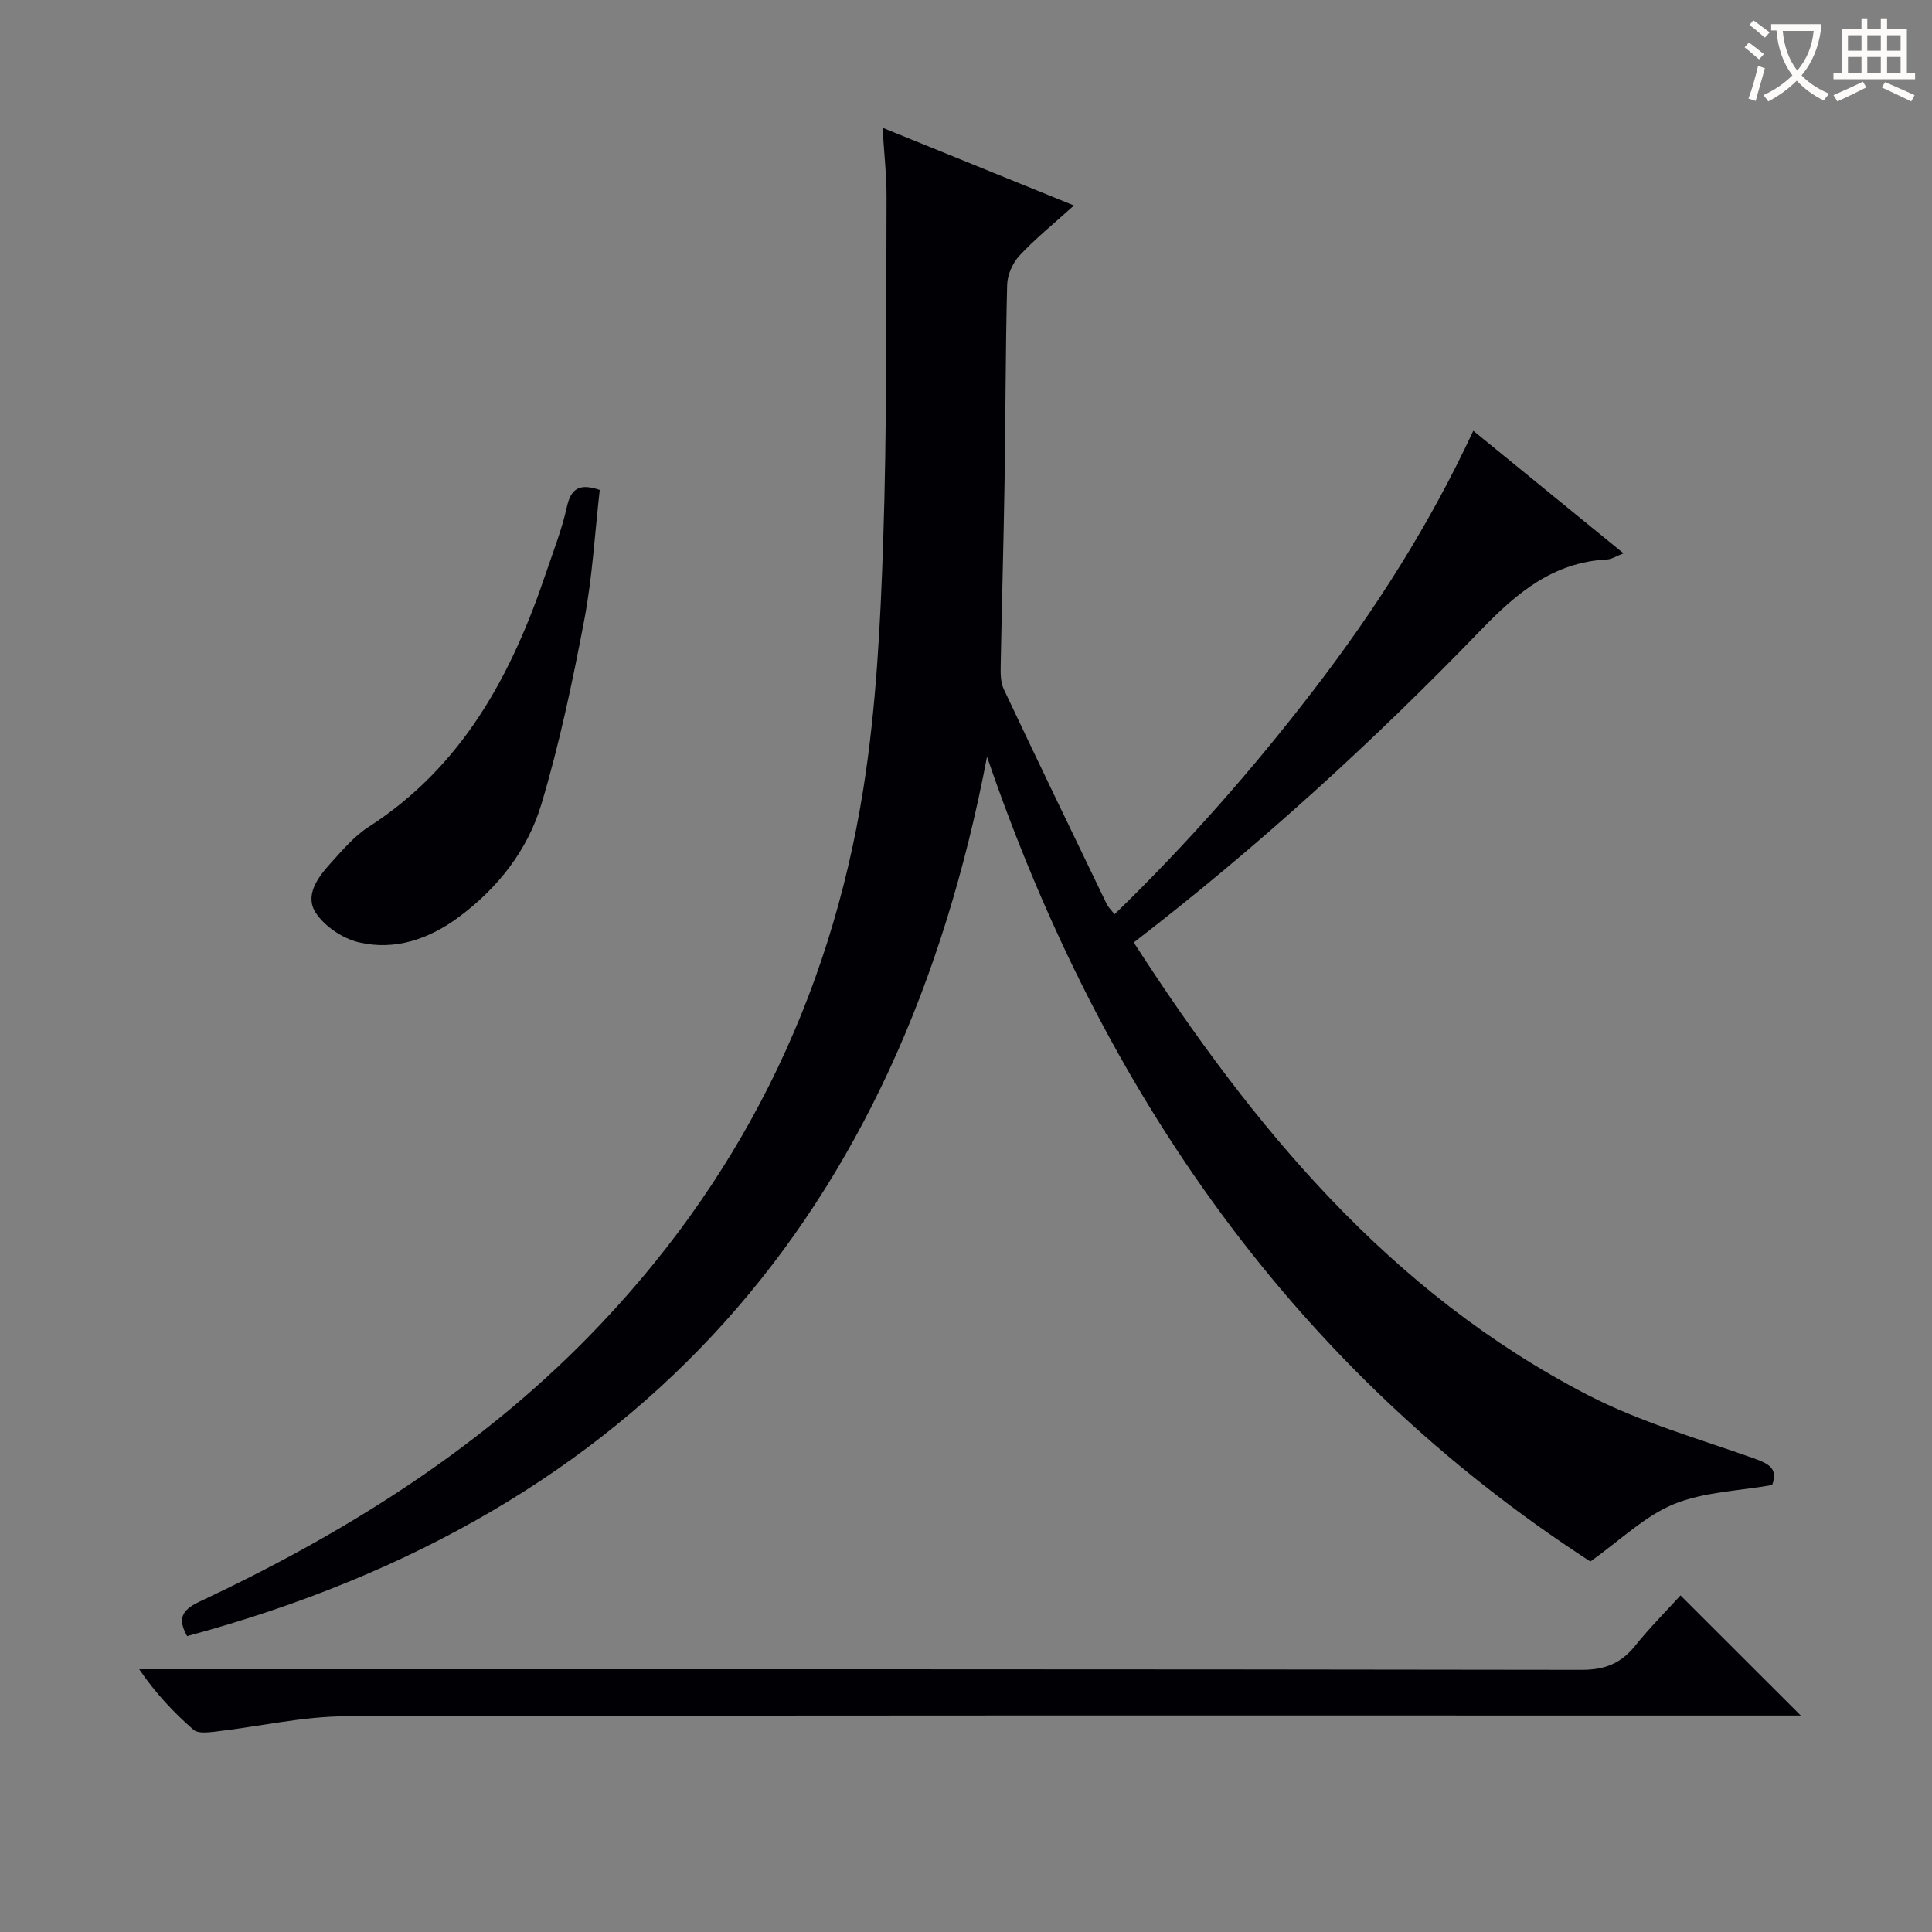 <svg enable-background="new 0 0 400 400" viewBox="0 0 400 400" xmlns="http://www.w3.org/2000/svg"><rect x="0" y="0" width="400" height="400" fill="#808080" stroke="none"/><g fill="#010105"><path d="m234.73 195.13c24.77 38.34 53.05 72.5 93.98 93.68 10.82 5.6 22.79 9 34.34 13.1 3.12 1.11 5.15 2.1 3.85 5.55-6.91 1.23-14.13 1.4-20.37 3.96-6 2.46-10.98 7.41-17.27 11.87-60.89-39.53-100.97-96.62-124.91-166.62-18 94.81-71.7 156.73-165.61 182.07-1.85-3.35-1.42-5.26 2.51-7.11 29.71-13.95 57.34-31.15 80.45-54.72 31.1-31.71 50.11-69.81 57.04-113.57 2.67-16.84 3.54-34.05 4.11-51.12.8-23.78.59-47.6.7-71.41.02-4.46-.5-8.91-.83-14.36 13.26 5.38 25.75 10.46 39.63 16.09-4.26 3.85-8.02 6.88-11.28 10.38-1.41 1.51-2.49 3.97-2.55 6.02-.35 13.65-.32 27.32-.54 40.98-.2 12.64-.57 25.28-.8 37.92-.03 1.62-.03 3.44.64 4.85 7.02 14.87 14.18 29.68 21.32 44.5.28.59.8 1.06 1.61 2.11 15-14.54 28.66-30.07 41.29-46.52 12.68-16.52 23.86-33.99 32.99-53.59 10.46 8.53 20.55 16.77 31.1 25.37-1.44.55-2.41 1.21-3.41 1.27-11.08.57-18.61 6.83-26.02 14.51-22.33 23.11-46.02 44.8-71.97 64.79z"/><path d="m347.93 330.31c8.44 8.43 16.51 16.49 24.9 24.87-1.87 0-3.77 0-5.68 0-98.47 0-196.95-.09-295.42.15-9.04.02-18.08 2.14-27.13 3.18-1.51.17-3.61.43-4.54-.38-4.08-3.57-7.82-7.51-11.24-12.53h6.21c97.47 0 194.95-.04 292.42.12 4.82.01 8.14-1.32 11.07-4.96 3.02-3.76 6.44-7.18 9.41-10.45z"/><path d="m124.17 101.43c-1.02 8.94-1.52 18.06-3.21 26.95-2.44 12.83-5.14 25.68-8.89 38.17-2.85 9.51-9.04 17.38-17.16 23.38-6.12 4.51-13.12 6.92-20.58 5.18-3.34-.78-7.07-3.27-8.94-6.09-2.38-3.6.39-7.35 3.01-10.24 2.45-2.71 4.9-5.63 7.92-7.58 19.43-12.51 29.58-31.4 36.68-52.47 1.53-4.55 3.32-9.06 4.35-13.73.86-3.92 2.65-4.97 6.82-3.57z"/></g><path d="m362.1 8.8c1.1.8 2.1 1.6 3.1 2.4l-1 1.1c-1.3-1.1-2.3-2-3-2.5zm1.9 4.8c.5.2.9.4 1.4.5-.6 2.3-1.3 4.5-1.9 6.8l-1.5-.5c.8-2.1 1.4-4.3 2-6.8zm-1-9.4c1.3.9 2.4 1.8 3.4 2.5l-1 1.1c-1.4-1.2-2.4-2.1-3.2-2.6zm3.7 2.2v-1.4h10.3v1.2c-.5 3.6-1.8 6.8-4 9.4 1.5 1.6 3.4 2.8 5.7 3.8-.3.4-.7.8-1.1 1.4-2.3-1.1-4.1-2.5-5.6-4.1-1.6 1.6-3.6 3.1-5.9 4.3-.3-.5-.7-.9-1-1.3 2.4-1.1 4.4-2.5 6-4.1-1.9-2.5-3-5.6-3.3-9.3h-1.1zm8.8 0h-6.4c.3 3.3 1.3 6 3 8.2 2-2.3 3.1-5.1 3.4-8.2z" fill="#fcfbfa"/><path d="m385.3 3.8h1.3v2.2h2.8v-2.2h1.3v2.2h4.1v9.1h1.7v1.3h-16.9v-1.3h1.7v-9.1h4.1v-2.2zm.4 13.1.7 1.2c-1.8.9-3.8 1.9-6 2.9-.2-.4-.5-.8-.8-1.3 2.3-1 4.3-1.9 6.1-2.8zm-3.1-6.4h2.8v-3.2h-2.8zm0 4.6h2.8v-3.3h-2.8zm4-4.6h2.8v-3.2h-2.8zm0 4.6h2.8v-3.3h-2.8zm3.7 1.9c2.1.9 4.1 1.8 6.1 2.7l-.7 1.3c-2.2-1.1-4.2-2-6.1-2.9zm3.2-9.7h-2.8v3.2h2.8zm-2.8 7.8h2.8v-3.3h-2.8z" fill="#fcfbfa"/></svg>